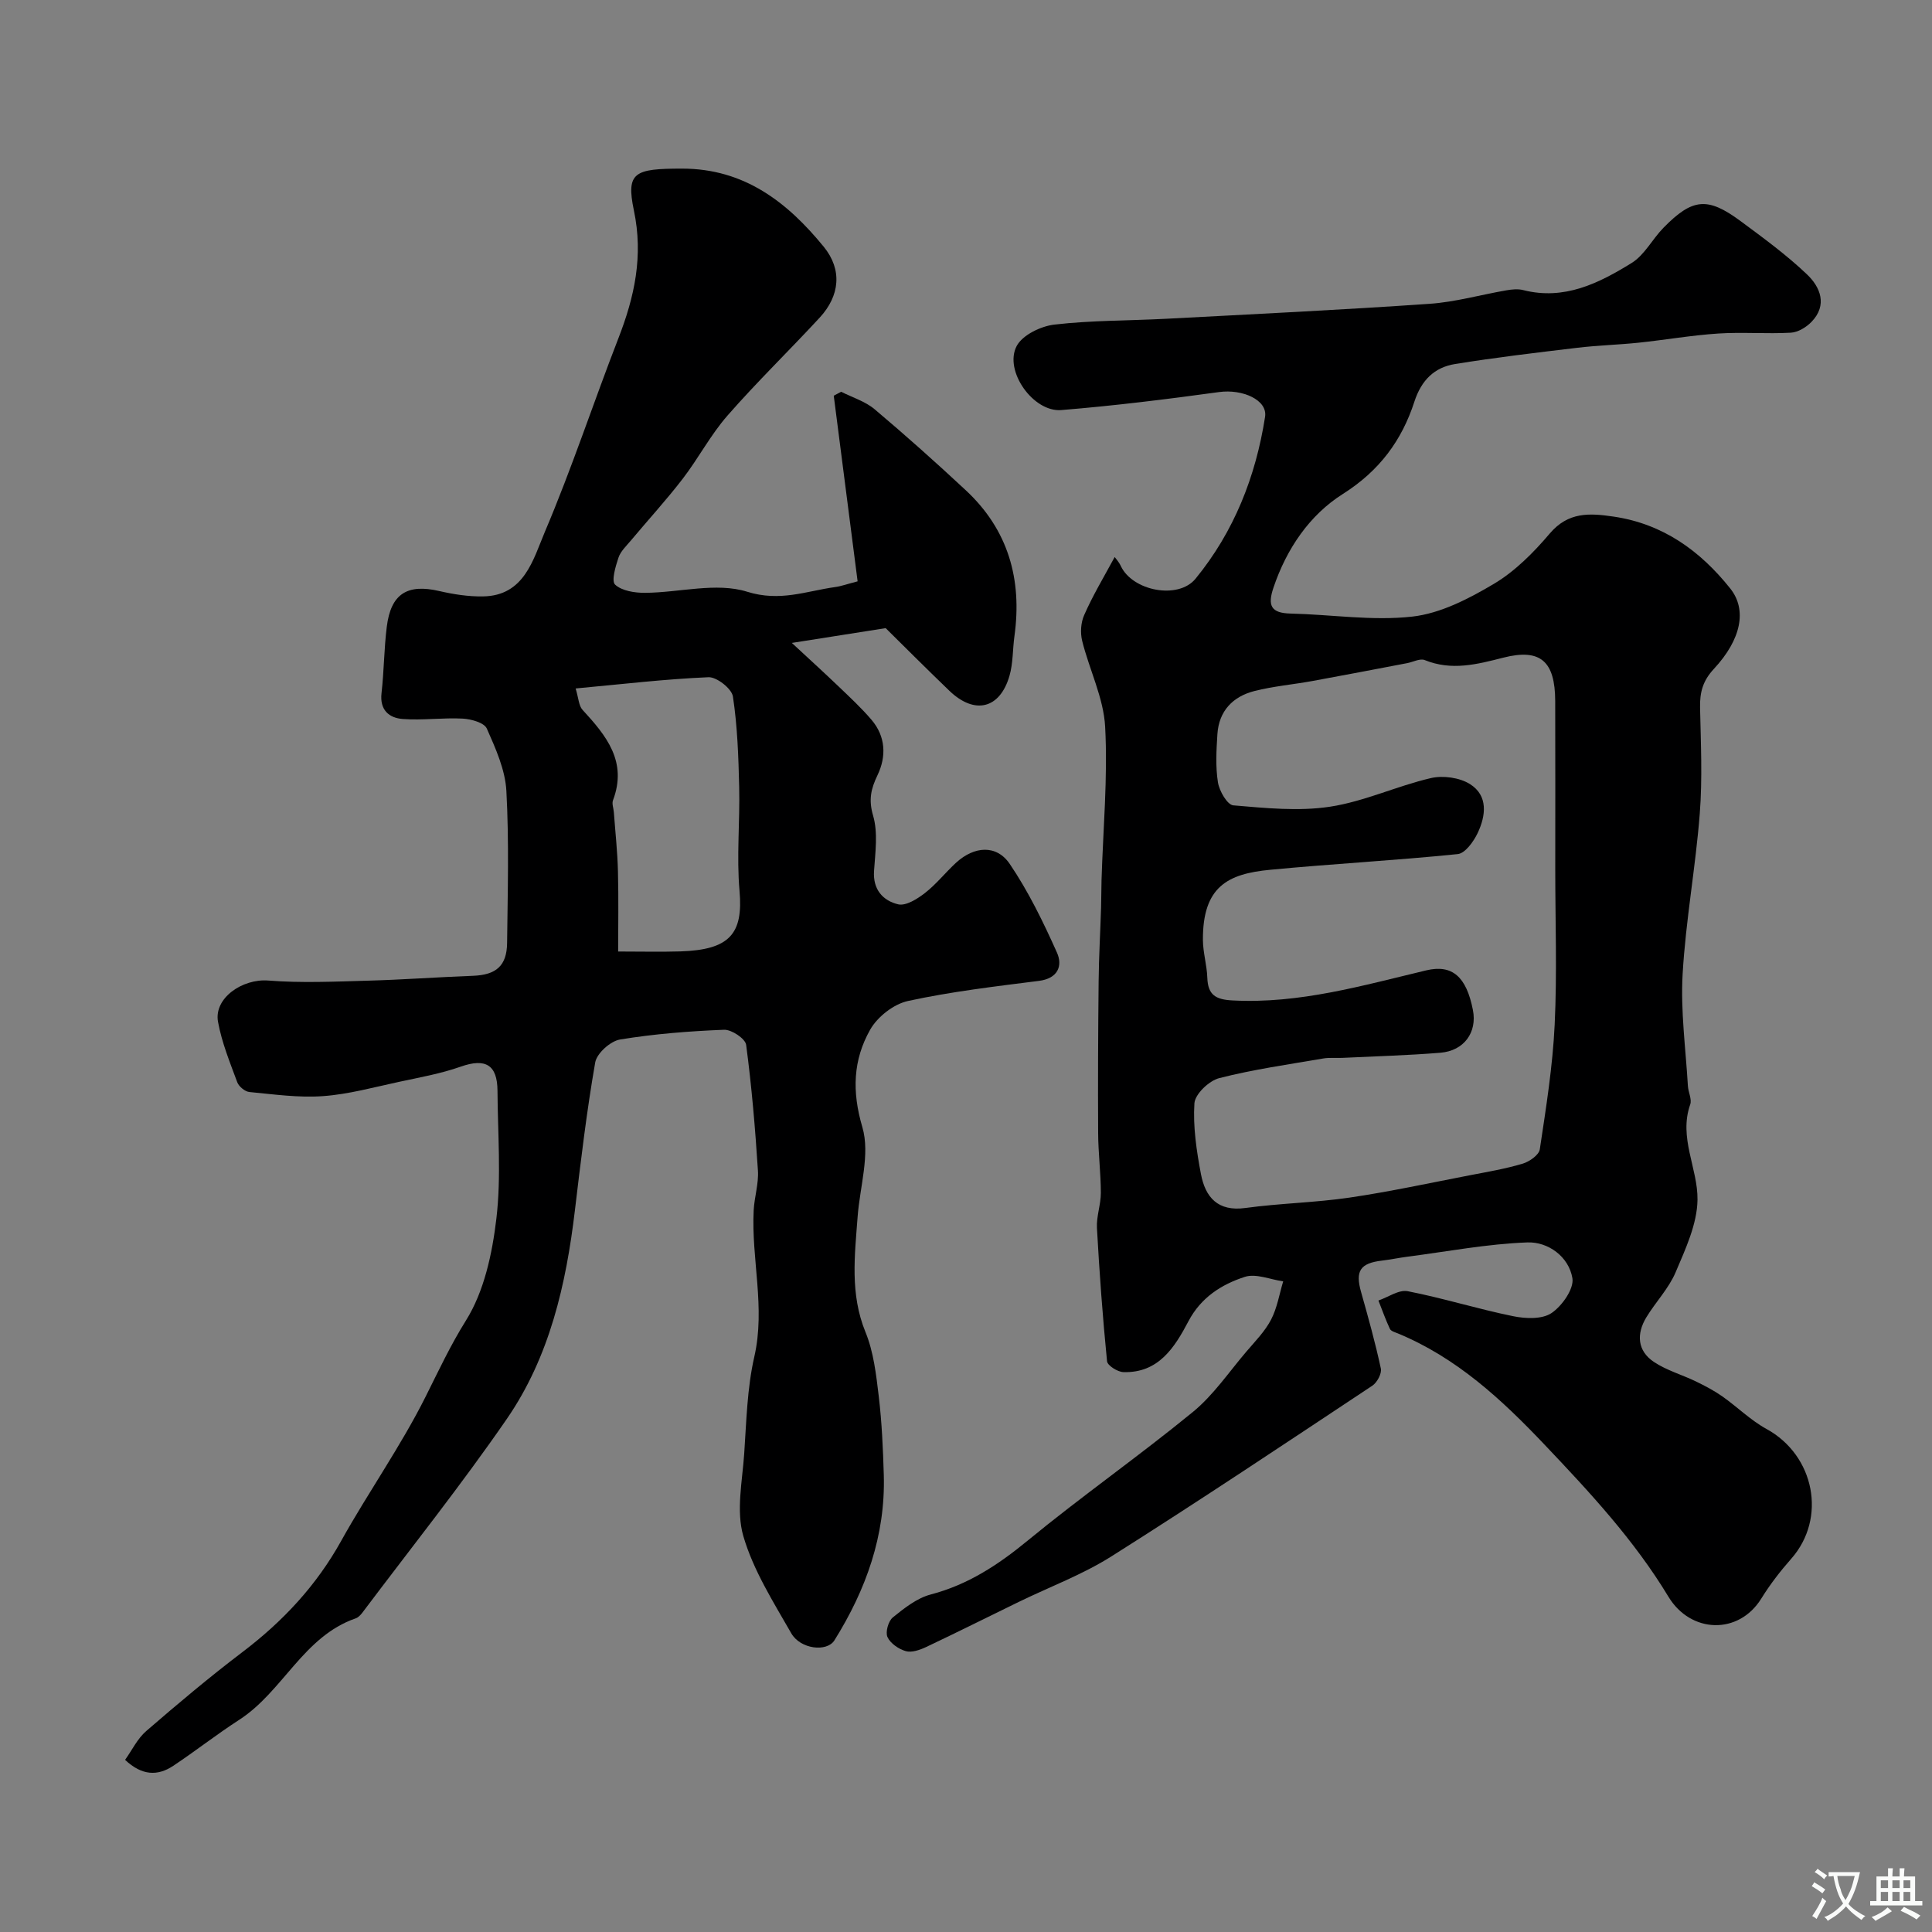 <svg enable-background="new 0 0 400 400" viewBox="0 0 400 400" xmlns="http://www.w3.org/2000/svg"><rect x="0" y="0" width="400" height="400" fill="#808080" stroke="none"/><path d="m230.78 115.33c.12.18.84.94 1.27 1.85 2.41 5.17 11.88 7.02 15.47 2.64 7.98-9.75 12.47-21.15 14.4-33.52.55-3.5-4.69-5.79-9.5-5.13-10.86 1.49-21.76 2.84-32.69 3.73-5.81.48-11.93-8.15-9.24-13.26 1.2-2.28 5.01-4.12 7.83-4.44 7.7-.89 15.51-.8 23.28-1.21 18.14-.96 36.28-1.84 54.39-3.09 5.33-.37 10.59-1.88 15.89-2.79 1.14-.2 2.39-.33 3.48-.05 8.51 2.17 15.67-1.42 22.45-5.61 2.67-1.65 4.29-4.94 6.59-7.29 6.01-6.13 9.13-6.44 15.96-1.39 4.73 3.5 9.53 7.01 13.77 11.05 2.74 2.61 4.29 6.34.92 9.82-1.08 1.12-2.8 2.16-4.28 2.24-4.98.28-10.01-.15-14.99.17-5.52.36-11 1.32-16.51 1.9-4.24.44-8.52.55-12.76 1.06-8.44 1.01-16.89 2-25.27 3.36-4.27.69-6.96 3.35-8.4 7.77-2.61 8.05-7.24 14.34-14.83 19.14-6.87 4.34-11.65 11.34-14.36 19.41-1.23 3.65-.54 5.24 3.52 5.34 8.43.19 16.95 1.56 25.23.63 5.85-.66 11.71-3.7 16.91-6.79 4.38-2.61 8.21-6.48 11.55-10.41 3.83-4.51 8.24-4.24 13.24-3.5 10.22 1.51 17.92 7.09 24.13 14.88 3.5 4.39 2.31 10.52-3.39 16.65-2.3 2.47-2.92 4.85-2.86 7.97.15 7.33.51 14.7-.06 21.98-.86 11.1-2.91 22.12-3.55 33.23-.44 7.67.64 15.43 1.09 23.15.07 1.3.86 2.76.48 3.85-2.43 6.9 1.59 13.22 1.51 19.72-.07 5.05-2.49 10.21-4.54 15.04-1.43 3.36-4.14 6.15-6.06 9.32-2.07 3.43-1.87 6.92 1.57 9.22 2.63 1.76 5.83 2.65 8.72 4.05 1.87.91 3.74 1.89 5.44 3.08 3.1 2.18 5.86 4.95 9.15 6.75 9.98 5.47 12.53 18.49 5.12 26.88-2.27 2.57-4.39 5.32-6.19 8.23-4.7 7.58-14.63 7.23-19.23-.38-7.09-11.73-16.26-21.59-25.61-31.44-8.91-9.4-18.23-18.03-30.38-23.06-.6-.25-1.44-.47-1.67-.94-.9-1.91-1.6-3.91-2.38-5.88 2.03-.7 4.23-2.29 6.06-1.93 7.33 1.43 14.49 3.68 21.81 5.17 2.57.53 6.01.67 7.96-.64 2.19-1.47 4.69-5.03 4.33-7.22-.75-4.48-5.04-7.57-9.33-7.41-8.28.3-16.52 1.88-24.78 2.95-1.77.23-3.51.6-5.28.81-4.57.53-5.6 2.15-4.36 6.52 1.48 5.25 2.95 10.51 4.09 15.83.22 1.04-.78 2.9-1.76 3.55-17.93 11.89-35.83 23.85-54.02 35.34-6 3.79-12.79 6.31-19.21 9.44-6.39 3.11-12.75 6.3-19.18 9.34-1.28.6-2.96 1.19-4.19.84-1.47-.42-3.19-1.6-3.79-2.92-.46-1.02.18-3.31 1.11-4.06 2.37-1.92 4.99-4 7.85-4.75 7.69-2.02 13.91-6.1 19.99-11.09 11.17-9.19 23.06-17.51 34.25-26.67 4.27-3.49 7.49-8.29 11.12-12.54 1.81-2.12 3.83-4.17 5.1-6.6 1.26-2.42 1.71-5.27 2.51-7.93-2.67-.37-5.63-1.68-7.94-.93-4.82 1.56-9.08 4.26-11.67 9.18-2.85 5.41-6.19 10.77-13.48 10.54-1.2-.04-3.29-1.36-3.38-2.25-.91-9.17-1.58-18.38-2.09-27.58-.13-2.4.81-4.85.81-7.28-.01-4.13-.54-8.25-.56-12.37-.06-10.46-.01-20.92.1-31.39.05-5.14.35-10.27.51-15.41.06-1.85.03-3.71.09-5.56.32-10.59 1.31-21.22.75-31.76-.32-6-3.28-11.83-4.76-17.8-.41-1.67-.28-3.81.43-5.36 1.74-3.98 4-7.74 6.3-11.99zm91.22 64.78c0-11.66.03-23.32-.01-34.98-.03-8.19-3.02-10.94-10.74-8.97-5.49 1.4-10.71 2.76-16.28.5-.97-.39-2.42.41-3.65.64-6.52 1.24-13.04 2.5-19.57 3.69-4 .73-8.08 1.08-12 2.07-4.48 1.13-7.39 4.12-7.7 8.94-.21 3.32-.41 6.72.11 9.97.28 1.79 1.94 4.66 3.18 4.77 6.65.56 13.5 1.27 20.02.28 7.09-1.08 13.83-4.28 20.87-5.92 2.51-.59 5.94-.12 8.1 1.23 3.83 2.4 3.3 6.56 1.6 10.15-.84 1.76-2.58 4.19-4.12 4.35-12.92 1.32-25.91 2.01-38.85 3.25-8.74.83-13.97 3.46-13.91 14.54.02 2.6.82 5.18.91 7.79.12 3.56 1.69 4.54 5.23 4.72 13.85.73 26.91-3.09 40.11-6.23 5.36-1.27 8.3 1.29 9.65 8.21.91 4.62-1.82 8.45-6.75 8.85-6.75.55-13.52.73-20.28 1.06-1.33.06-2.69-.09-3.98.13-7.2 1.24-14.47 2.26-21.53 4.07-2.1.54-5 3.31-5.12 5.22-.31 4.83.44 9.82 1.35 14.63.91 4.78 3.47 7.82 9.21 7.03 7.15-.98 14.42-1.1 21.56-2.15 8.36-1.23 16.63-3.03 24.93-4.63 3.65-.7 7.34-1.33 10.9-2.39 1.41-.42 3.39-1.8 3.56-2.98 1.29-8.58 2.67-17.19 3.08-25.84.51-10.67.12-21.34.12-32z" fill="#000001"/><path d="m177.56 120.36c-1.67-12.99-3.31-25.71-4.94-38.43.51-.27 1.02-.55 1.53-.82 2.33 1.18 4.98 1.98 6.93 3.62 6.43 5.42 12.71 11.03 18.86 16.76 8.81 8.19 11.71 18.46 10.09 30.2-.38 2.74-.27 5.61-1.03 8.24-1.99 6.86-7.23 8.1-12.45 3.08-4.99-4.8-9.88-9.7-13.18-12.96-7.71 1.21-13.3 2.09-19.43 3.06 3.48 3.23 6.62 6.08 9.68 9.01 2.34 2.24 4.72 4.45 6.82 6.91 2.95 3.46 3.09 7.6 1.24 11.46-1.37 2.85-1.88 5.09-.91 8.39 1.03 3.53.45 7.61.19 11.43-.27 3.88 1.87 6.17 4.99 6.92 1.6.38 3.98-1.12 5.56-2.35 2.35-1.83 4.23-4.24 6.44-6.27 3.76-3.44 8.36-3.79 11.11.26 3.87 5.71 6.94 12.03 9.77 18.35 1.21 2.7.25 5.36-3.73 5.86-9.07 1.15-18.18 2.22-27.1 4.16-2.97.64-6.34 3.28-7.85 5.96-3.52 6.24-3.8 12.73-1.61 20.16 1.65 5.61-.52 12.34-.98 18.57-.6 8.03-1.6 15.97 1.63 23.87 1.69 4.13 2.21 8.81 2.75 13.31.64 5.4.88 10.85 1.04 16.29.36 12.5-3.69 23.76-10.22 34.21-1.55 2.48-7.05 1.85-8.94-1.46-3.72-6.5-7.86-13.04-9.92-20.11-1.52-5.23-.21-11.36.18-17.07.46-6.71.6-13.55 2.09-20.06 2.34-10.22-.64-20.21-.13-30.3.14-2.77 1.06-5.54.88-8.27-.56-8.7-1.29-17.39-2.44-26.02-.17-1.28-3.02-3.18-4.57-3.12-7.21.29-14.44.85-21.54 2.02-1.99.33-4.81 2.86-5.14 4.75-1.77 10.14-2.98 20.38-4.2 30.6-1.83 15.37-5.24 30.35-14.11 43.22-9.46 13.72-19.88 26.77-29.9 40.1-.36.47-.84.99-1.37 1.17-10.87 3.76-15.07 15.17-24.14 21.02-4.66 3.01-9.03 6.45-13.65 9.52-3.22 2.14-6.48 2.04-9.96-1.24 1.42-1.99 2.55-4.39 4.38-5.97 6.5-5.62 13.08-11.16 19.92-16.35 8.37-6.35 15.3-13.76 20.44-23.02 5.61-10.08 12.33-19.57 17.48-29.86 2.68-5.35 5.12-10.6 8.34-15.75 3.78-6.03 5.45-13.86 6.31-21.11 1.03-8.71.28-17.63.23-26.47-.03-5.42-2.52-6.79-7.62-4.99-4.11 1.45-8.46 2.22-12.74 3.14-5.23 1.12-10.46 2.58-15.75 2.96-5.05.37-10.19-.37-15.26-.85-.92-.09-2.18-1.14-2.51-2.03-1.52-4.1-3.2-8.22-3.98-12.49-.9-4.93 5.06-8.98 10.4-8.56 6.81.54 13.71.22 20.57.03 7.27-.2 14.53-.74 21.8-1.01 4.78-.18 7.02-2.03 7.08-6.8.12-10.5.42-21.02-.15-31.48-.24-4.39-2.23-8.8-4.05-12.91-.54-1.22-3.23-1.96-4.98-2.06-4.13-.22-8.31.39-12.43.08-2.82-.21-4.79-1.85-4.39-5.35.52-4.57.52-9.2 1.09-13.76.85-6.83 4.26-8.92 10.87-7.38 2.95.68 6.03 1.16 9.04 1.11 8.58-.12 10.4-7.66 12.82-13.37 5.58-13.13 10.04-26.73 15.21-40.04 3.35-8.61 5.21-17.05 3.22-26.5-1.66-7.94.12-8.66 9.99-8.66 12.87 0 21.78 6.95 29.32 16.18 3.88 4.76 3.33 10.16-.85 14.68-6.3 6.82-12.98 13.29-19.09 20.28-3.5 4-6.01 8.84-9.26 13.07-3.4 4.42-7.18 8.54-10.76 12.82-.94 1.12-2.12 2.22-2.55 3.54-.61 1.83-1.5 4.82-.68 5.57 1.42 1.3 4.07 1.7 6.19 1.69 7.1-.05 14.75-2.23 21.13-.23 6.8 2.13 12.2-.12 18.19-.96 1.23-.16 2.46-.61 4.69-1.19zm-58.38 22.18c.61 2.01.64 3.57 1.43 4.43 4.92 5.34 9.33 10.72 6.3 18.73-.26.7.12 1.63.18 2.46.3 4.08.75 8.15.85 12.23.15 5.8.04 11.61.04 16.61 4.68 0 8.76.1 12.84-.02 10.28-.32 13.07-3.65 12.29-12.55-.63-7.11.1-14.32-.07-21.48-.15-6.27-.36-12.58-1.3-18.76-.25-1.61-3.35-4.05-5.05-3.98-8.97.38-17.9 1.44-27.51 2.33z" fill="#000001"/><g fill="#fafbfa"><path d="m377.9 391.2c-.2.3-.4.5-.6.8-.7-.6-1.4-1-2.2-1.5.2-.3.4-.5.5-.8.6.4 1.4.8 2.3 1.5zm-1.8 6.1c-.2-.2-.5-.4-.9-.6.4-.6.8-1.2 1.2-1.9s.7-1.3.9-1.9c.3.3.5.5.8.7-.7 1.3-1.4 2.6-2 3.7zm2.2-9c-.3.3-.5.5-.6.8-.6-.6-1.3-1.1-2-1.5.3-.3.5-.5.6-.7.6.5 1.3.9 2 1.4zm.3.2v-.9h2 4.5c-.3 1.3-.6 2.5-1 3.6s-.9 2.1-1.4 3c.4.5 1 1 1.6 1.4s1.2.8 1.9 1.1c-.3.2-.5.4-.8.8-.4-.3-1-.7-1.6-1.2s-1.2-1.1-1.6-1.6c-.5.6-1.1 1.1-1.7 1.6s-1.4.9-2.1 1.4c-.1-.3-.3-.5-.7-.8.6-.2 1.2-.5 1.9-1s1.4-1.1 2-1.8c-.5-.8-.9-1.6-1.2-2.5s-.6-2-.8-3.2c-.4.1-.7.1-1 .1zm2.5 2.7c.2 1 .7 1.7 1 2.2.3-.5.6-1.1 1-2s.6-1.9.9-3h-3.2-.4c.1.9.3 1.8.7 2.8z"/><path d="m396.5 388.5v1.5 3.6h1.5v.9c-.4 0-1 0-1.7 0h-7.9c-.5 0-.9 0-1.2 0v-.9h1.3v-3.5c0-.7 0-1.2 0-1.6h2.4c0-.8 0-1.4 0-1.7h1c0 .3-.1.8-.1 1.7h1.5c0-.8 0-1.4 0-1.7h1c0 .3-.1.9-.1 1.7zm-8.2 9.2c-.2-.3-.5-.5-.8-.8.8-.3 1.4-.6 1.9-.9s1-.7 1.4-1.1c.3.3.6.5.9.8-1.6 1-2.8 1.6-3.4 2zm2.6-6.8v-1.6h-1.5v1.6zm0 2.7v-1.9h-1.5v1.9zm2.4-2.7v-1.6h-1.5v1.6zm0 2.7v-1.9h-1.5v1.9zm.2 2 .7-.8c.4.2.9.5 1.6.8s1.3.7 1.8 1c-.3.3-.5.5-.8.8-.4-.3-1.5-1-3.3-1.8zm2-4.7v-1.6h-1.4v1.6zm0 2.7v-1.9h-1.4v1.9z"/></g></svg>